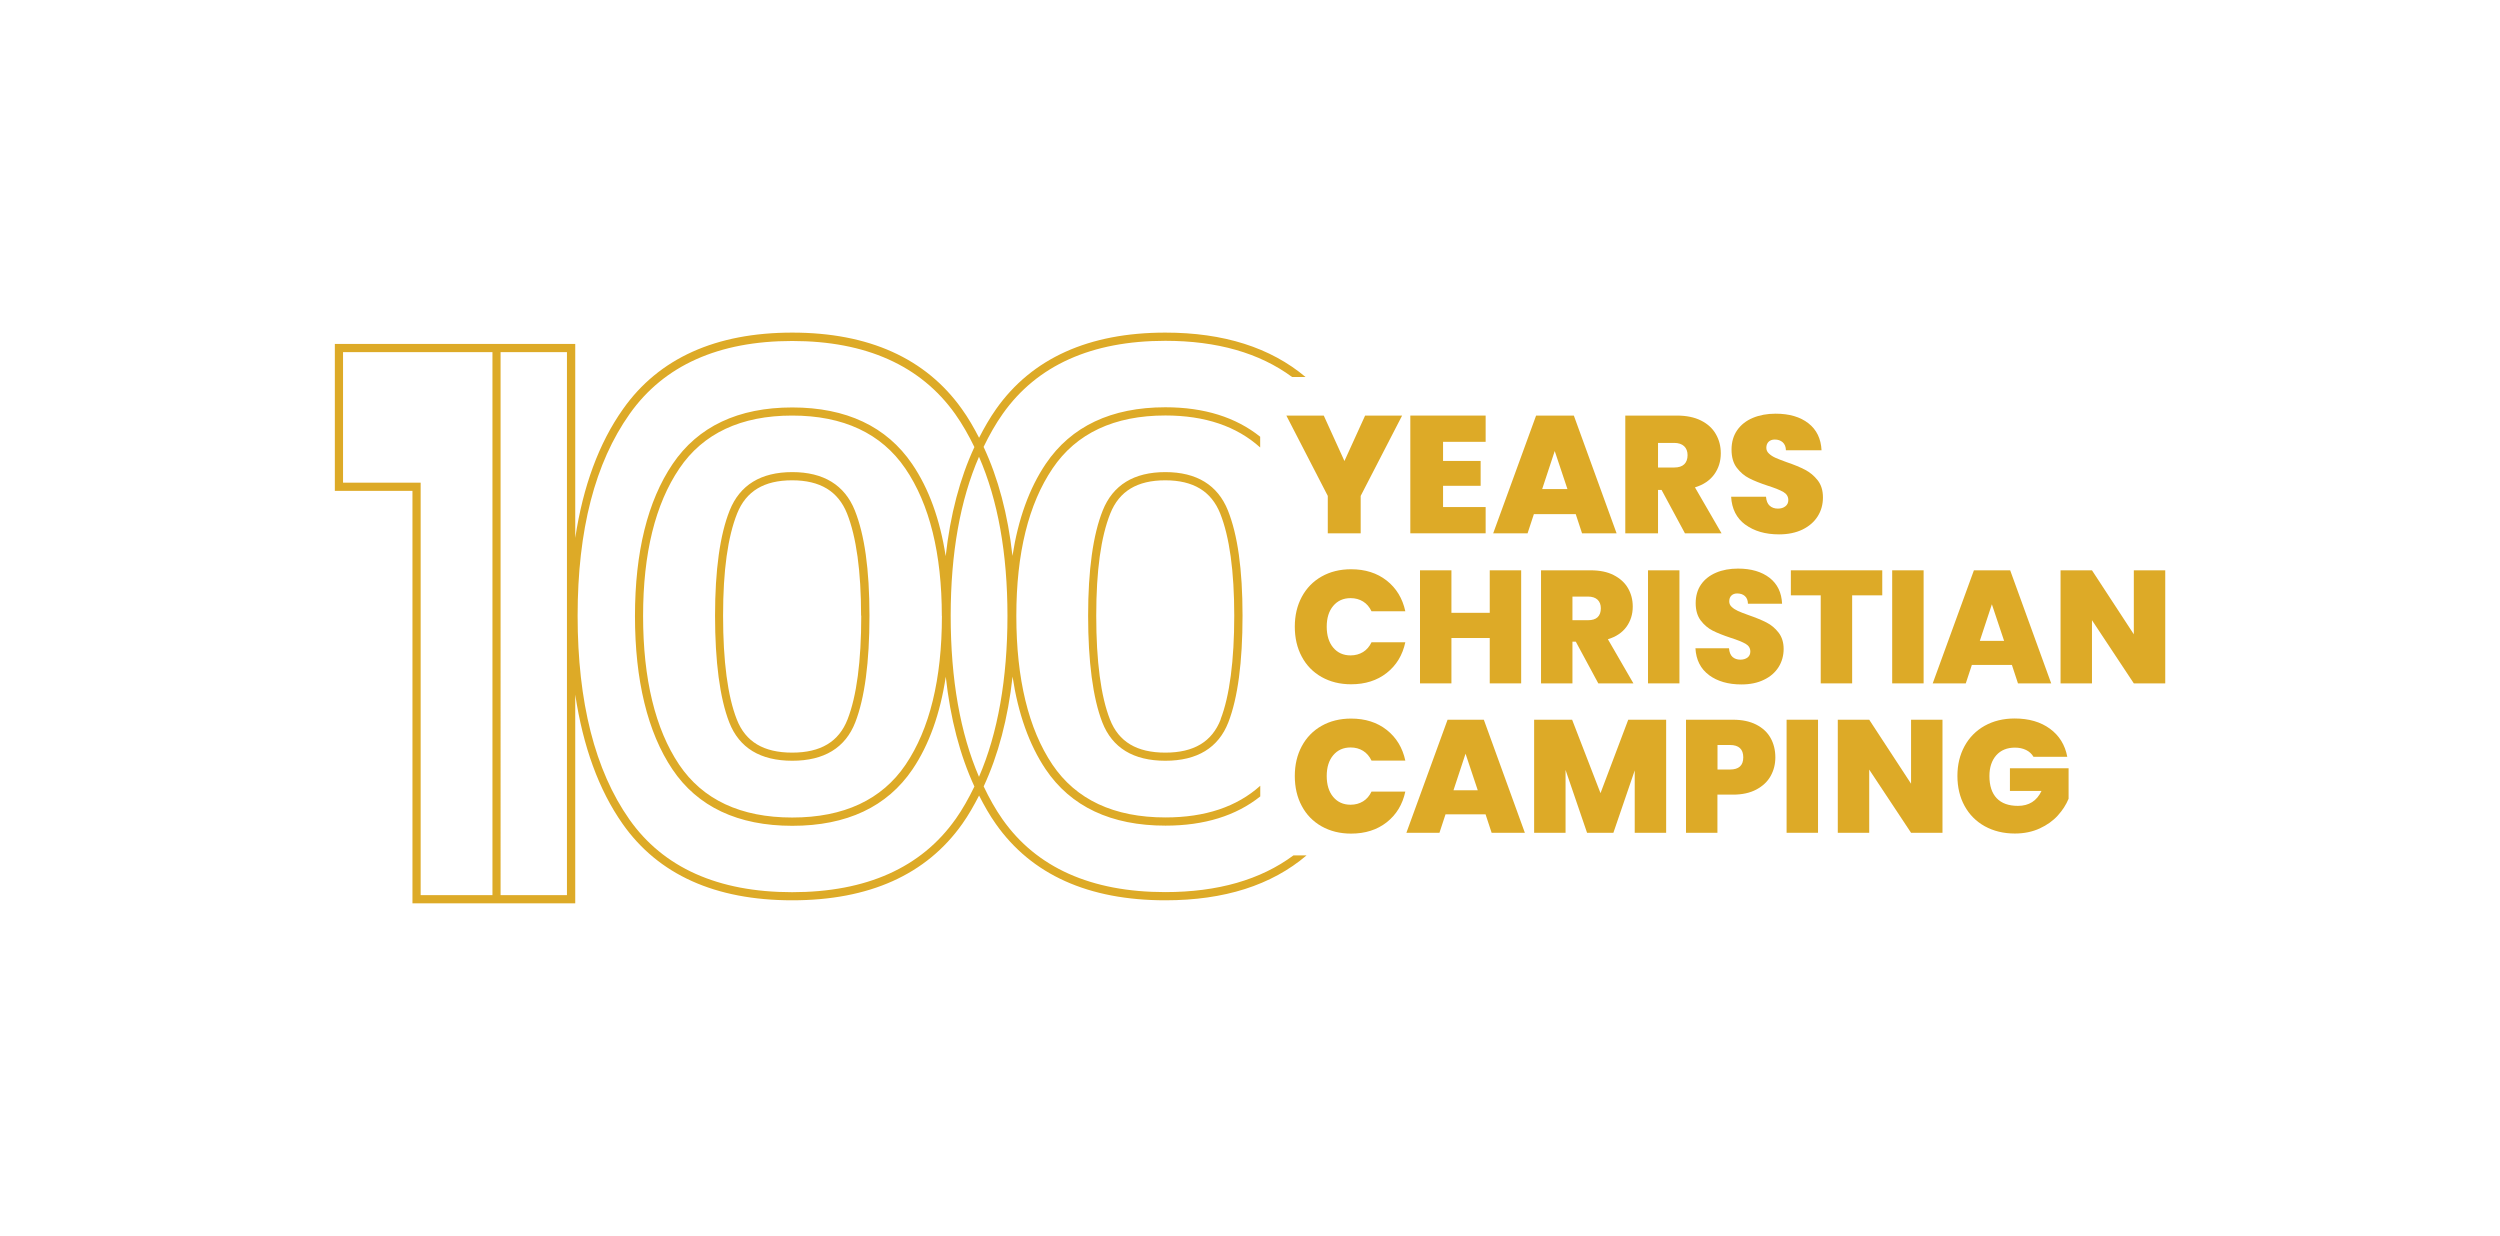 <?xml version="1.0" encoding="UTF-8"?> <svg xmlns="http://www.w3.org/2000/svg" id="Layer_1" data-name="Layer 1" viewBox="0 0 304.7 150.64"><defs><style> .cls-1 { fill: #ddaa27; stroke-width: 0px; } </style></defs><g><g><path class="cls-1" d="m170.89,50.65l-5.05,9.79v4.56h-4.01v-4.56l-5.05-9.79h4.56l2.52,5.54,2.52-5.54h4.5Z"></path><path class="cls-1" d="m175.88,53.84v2.34h4.58v3.03h-4.58v2.59h5.19v3.2h-9.18v-14.35h9.18v3.2h-5.19Z"></path><path class="cls-1" d="m192.04,62.66h-5.09l-.77,2.34h-4.19l5.23-14.35h4.6l5.21,14.35h-4.21l-.77-2.34Zm-1-3.05l-1.55-4.64-1.53,4.64h3.07Z"></path><path class="cls-1" d="m205.36,65l-2.85-5.29h-.43v5.29h-3.99v-14.35h6.29c1.15,0,2.13.2,2.93.6.8.4,1.41.95,1.81,1.65.41.7.61,1.48.61,2.35,0,.98-.27,1.84-.8,2.57-.54.74-1.32,1.27-2.35,1.58l3.24,5.6h-4.46Zm-3.28-8.02h1.97c.54,0,.95-.13,1.22-.39.27-.26.41-.63.41-1.12,0-.46-.14-.82-.42-1.09-.28-.26-.68-.4-1.21-.4h-1.97v2.99Z"></path><path class="cls-1" d="m212.72,63.95c-1.07-.79-1.65-1.93-1.73-3.41h4.25c.04.5.19.87.45,1.1.26.23.59.35,1,.35.37,0,.67-.09.91-.28.24-.18.36-.44.36-.76,0-.42-.2-.75-.59-.98s-1.03-.49-1.91-.77c-.94-.31-1.69-.61-2.27-.91-.58-.29-1.08-.72-1.51-1.28-.43-.56-.64-1.3-.64-2.21s.23-1.71.69-2.37c.46-.66,1.1-1.16,1.91-1.5.81-.34,1.74-.51,2.77-.51,1.67,0,3,.39,4,1.17s1.53,1.88,1.6,3.29h-4.34c-.01-.43-.15-.76-.4-.98s-.57-.33-.97-.33c-.3,0-.54.09-.73.26-.19.18-.29.43-.29.75,0,.27.11.51.32.7.21.2.47.37.78.51s.77.32,1.38.54c.91.31,1.66.62,2.25.93s1.1.73,1.53,1.28c.43.55.64,1.24.64,2.09s-.21,1.62-.64,2.3-1.04,1.21-1.85,1.61c-.81.39-1.76.59-2.86.59-1.67,0-3.04-.4-4.11-1.19Z"></path></g><g><path class="cls-1" d="m158.66,72.75c.57-1.06,1.37-1.89,2.41-2.48,1.04-.59,2.24-.89,3.6-.89,1.72,0,3.17.46,4.34,1.38,1.17.92,1.93,2.17,2.27,3.74h-4.12c-.25-.52-.59-.92-1.03-1.19s-.94-.41-1.52-.41c-.89,0-1.59.32-2.12.95-.53.63-.79,1.48-.79,2.53s.26,1.92.79,2.55c.53.63,1.23.95,2.12.95.57,0,1.08-.14,1.52-.41.44-.27.78-.67,1.03-1.19h4.12c-.34,1.58-1.1,2.82-2.27,3.74-1.17.92-2.62,1.38-4.34,1.38-1.36,0-2.55-.3-3.6-.89-1.04-.59-1.85-1.42-2.41-2.48-.57-1.06-.85-2.28-.85-3.65s.28-2.56.85-3.63Z"></path><path class="cls-1" d="m185.4,69.51v13.78h-3.83v-5.53h-4.67v5.53h-3.83v-13.78h3.83v5.18h4.67v-5.18h3.83Z"></path><path class="cls-1" d="m194.8,83.29l-2.74-5.08h-.41v5.08h-3.83v-13.78h6.04c1.11,0,2.05.19,2.81.58s1.35.91,1.74,1.58c.39.67.59,1.42.59,2.26,0,.94-.26,1.76-.77,2.47-.52.71-1.27,1.21-2.26,1.51l3.11,5.38h-4.28Zm-3.15-7.7h1.9c.52,0,.91-.12,1.17-.37.26-.25.39-.61.39-1.08,0-.44-.13-.79-.4-1.05-.27-.25-.66-.38-1.16-.38h-1.9v2.87Z"></path><path class="cls-1" d="m204.69,69.51v13.78h-3.83v-13.78h3.83Z"></path><path class="cls-1" d="m208.3,82.28c-1.03-.76-1.58-1.85-1.66-3.27h4.09c.04.48.18.83.43,1.06.25.22.57.33.96.33.35,0,.64-.09.87-.26.23-.18.34-.42.34-.73,0-.4-.19-.72-.57-.94-.38-.22-.99-.47-1.84-.74-.9-.3-1.63-.59-2.18-.87-.55-.28-1.04-.69-1.45-1.23-.41-.54-.62-1.25-.62-2.12s.22-1.65.66-2.28c.44-.63,1.06-1.11,1.84-1.44.78-.33,1.67-.49,2.66-.49,1.6,0,2.88.38,3.84,1.12.96.75,1.47,1.8,1.53,3.16h-4.16c-.01-.42-.14-.73-.38-.94-.24-.21-.55-.31-.93-.31-.29,0-.52.08-.7.25-.18.17-.27.41-.27.72,0,.26.1.49.3.67.2.19.45.35.75.49s.74.31,1.33.52c.87.3,1.59.6,2.16.89.57.29,1.06.7,1.47,1.23.41.53.62,1.2.62,2s-.21,1.56-.62,2.21c-.41.65-1,1.17-1.78,1.54-.77.38-1.69.57-2.75.57-1.6,0-2.92-.38-3.95-1.14Z"></path><path class="cls-1" d="m229.41,69.51v3.05h-3.67v10.73h-3.83v-10.73h-3.64v-3.05h11.14Z"></path><path class="cls-1" d="m234.45,69.51v13.78h-3.83v-13.78h3.83Z"></path><path class="cls-1" d="m245.22,81.04h-4.89l-.74,2.25h-4.03l5.02-13.78h4.42l5,13.78h-4.05l-.74-2.25Zm-.96-2.93l-1.49-4.46-1.47,4.46h2.95Z"></path><path class="cls-1" d="m263.9,83.29h-3.83l-5.1-7.7v7.7h-3.83v-13.78h3.83l5.1,7.8v-7.8h3.83v13.78Z"></path></g><g><path class="cls-1" d="m158.66,90.95c.57-1.06,1.37-1.89,2.41-2.48,1.04-.59,2.24-.89,3.6-.89,1.72,0,3.17.46,4.34,1.38,1.17.92,1.93,2.17,2.27,3.74h-4.12c-.25-.52-.59-.92-1.03-1.19s-.94-.41-1.52-.41c-.89,0-1.59.32-2.12.95-.53.63-.79,1.48-.79,2.53s.26,1.92.79,2.55c.53.63,1.23.95,2.12.95.57,0,1.08-.14,1.52-.41.44-.27.78-.67,1.03-1.19h4.12c-.34,1.58-1.1,2.82-2.27,3.74-1.17.92-2.62,1.38-4.34,1.38-1.36,0-2.55-.3-3.6-.89-1.04-.59-1.85-1.42-2.41-2.48-.57-1.06-.85-2.28-.85-3.65s.28-2.56.85-3.63Z"></path><path class="cls-1" d="m181.07,99.25h-4.89l-.74,2.25h-4.03l5.02-13.78h4.42l5,13.78h-4.05l-.74-2.25Zm-.96-2.93l-1.49-4.46-1.47,4.46h2.95Z"></path><path class="cls-1" d="m203.07,87.72v13.78h-3.83v-7.6l-2.6,7.6h-3.21l-2.62-7.66v7.66h-3.83v-13.78h4.63l3.46,8.95,3.38-8.95h4.61Z"></path><path class="cls-1" d="m215.8,94.59c-.38.68-.97,1.23-1.74,1.64-.77.41-1.72.62-2.84.62h-1.9v4.65h-3.83v-13.78h5.73c1.11,0,2.05.2,2.82.59.77.39,1.36.93,1.75,1.62.39.69.59,1.49.59,2.38,0,.83-.19,1.59-.58,2.28Zm-3.33-2.28c0-1-.54-1.51-1.62-1.51h-1.52v2.99h1.52c1.08,0,1.62-.49,1.62-1.49Z"></path><path class="cls-1" d="m221.58,87.72v13.78h-3.83v-13.78h3.83Z"></path><path class="cls-1" d="m236.75,101.5h-3.83l-5.1-7.7v7.7h-3.83v-13.78h3.83l5.1,7.8v-7.8h3.83v13.78Z"></path><path class="cls-1" d="m247.85,92.25c-.22-.37-.52-.65-.91-.84s-.84-.29-1.36-.29c-.96,0-1.72.31-2.28.94-.55.63-.83,1.47-.83,2.52,0,1.19.3,2.09.89,2.71s1.46.93,2.59.93c1.34,0,2.3-.61,2.87-1.82h-3.85v-2.76h7.15v3.71c-.3.73-.74,1.41-1.32,2.05-.58.64-1.31,1.16-2.2,1.57-.89.41-1.9.62-3.03.62-1.38,0-2.6-.3-3.67-.89-1.06-.59-1.88-1.42-2.46-2.48-.58-1.06-.87-2.28-.87-3.65s.29-2.56.87-3.63c.58-1.06,1.4-1.89,2.45-2.48,1.06-.59,2.27-.89,3.66-.89,1.73,0,3.17.42,4.3,1.25,1.13.83,1.84,1.97,2.11,3.42h-4.12Z"></path></g></g><g><path class="cls-1" d="m149.66,62.22h0c-1.24-3.1-3.81-4.68-7.63-4.68s-6.39,1.57-7.63,4.68c-1.18,2.95-1.78,7.27-1.78,12.82s.58,10.05,1.73,13c1.21,3.11,3.79,4.68,7.68,4.68s6.47-1.58,7.68-4.68c1.15-2.96,1.73-7.33,1.73-13s-.6-9.86-1.78-12.82Zm-.88,25.46c-1.06,2.72-3.27,4.05-6.75,4.05s-5.69-1.32-6.75-4.05c-1.11-2.83-1.67-7.09-1.67-12.64s.58-9.61,1.71-12.45c1.09-2.73,3.28-4.05,6.7-4.05s5.61,1.33,6.7,4.05c1.13,2.84,1.71,7.03,1.71,12.45s-.56,9.8-1.67,12.64Z"></path><path class="cls-1" d="m142.03,108.73c-9.04,0-15.71-2.99-19.85-8.88-.86-1.22-1.61-2.57-2.29-4,1.77-3.81,2.96-8.28,3.52-13.38.68,4.5,2.02,8.28,4.02,11.27,3.07,4.57,7.99,6.89,14.62,6.89,4.74,0,8.6-1.21,11.55-3.56v-1.3c-2.85,2.56-6.71,3.86-11.55,3.86-6.28,0-10.91-2.17-13.79-6.45-2.91-4.34-4.39-10.44-4.39-18.11s1.49-13.64,4.42-17.98c2.89-4.28,7.52-6.45,13.75-6.45,4.83,0,8.69,1.32,11.55,3.9v-1.31c-2.96-2.37-6.82-3.59-11.55-3.59-6.59,0-11.49,2.32-14.58,6.89-2.02,2.99-3.37,6.76-4.06,11.22-.56-5.05-1.74-9.48-3.52-13.28.7-1.44,1.46-2.8,2.34-4.04,4.17-5.9,10.83-8.89,19.81-8.89,6.31,0,11.48,1.48,15.45,4.41h1.64c-4.27-3.59-9.99-5.41-17.09-5.41-9.32,0-16.26,3.13-20.62,9.31-.77,1.09-1.45,2.28-2.08,3.51-.64-1.24-1.32-2.43-2.1-3.51-4.4-6.18-11.35-9.31-20.67-9.31s-16.26,3.13-20.62,9.31c-2.95,4.16-4.88,9.44-5.83,15.71v-23.64h-29.3v17.91h9.46v50.27h19.84v-25.44c.95,6.31,2.86,11.61,5.78,15.76,4.34,6.18,11.29,9.31,20.67,9.31s16.35-3.13,20.72-9.31c.76-1.07,1.42-2.24,2.05-3.46.62,1.22,1.28,2.39,2.04,3.46,4.34,6.18,11.29,9.31,20.67,9.31,7.18,0,12.93-1.84,17.2-5.47h-1.6c-3.99,2.96-9.21,4.47-15.61,4.47Zm-82.02.37h-8.74v-50.27h-9.46v-15.91h18.21v66.17Zm9.09,0h-8.09V42.92h8.09v66.17Zm47.35-9.25c-4.17,5.9-10.87,8.89-19.9,8.89s-15.71-2.99-19.85-8.88c-4.18-5.95-6.3-14.29-6.3-24.8s2.13-18.66,6.34-24.61c4.17-5.9,10.83-8.89,19.81-8.89s15.66,2.99,19.86,8.89c.88,1.24,1.65,2.6,2.35,4.04-1.77,3.8-2.94,8.24-3.5,13.29-.69-4.46-2.05-8.24-4.09-11.23-3.11-4.57-8.03-6.89-14.61-6.89s-11.49,2.32-14.58,6.89c-3.05,4.51-4.59,10.75-4.59,18.54s1.53,14.16,4.56,18.67c3.07,4.57,7.99,6.89,14.62,6.89s11.56-2.32,14.65-6.89c2.02-2.99,3.37-6.78,4.05-11.28.56,5.1,1.73,9.57,3.49,13.38-.69,1.42-1.44,2.77-2.31,4Zm-1.65-24.77c0,7.68-1.49,13.77-4.42,18.11-2.89,4.28-7.54,6.45-13.82,6.45s-10.91-2.17-13.79-6.45c-2.91-4.34-4.39-10.44-4.39-18.11s1.49-13.64,4.42-17.98c2.89-4.28,7.52-6.45,13.75-6.45s10.87,2.17,13.79,6.45c2.96,4.34,4.45,10.39,4.45,17.98Zm1.07-.02c0-7.63,1.16-14.12,3.45-19.39,2.3,5.27,3.47,11.76,3.47,19.39s-1.17,14.32-3.47,19.62c-2.28-5.3-3.45-11.87-3.45-19.62Z"></path><path class="cls-1" d="m104.19,62.22c-1.24-3.1-3.81-4.68-7.63-4.68s-6.39,1.57-7.63,4.68c-1.18,2.95-1.78,7.27-1.78,12.82s.58,10.05,1.73,13c1.21,3.11,3.79,4.68,7.68,4.68s6.47-1.58,7.68-4.68c1.15-2.96,1.73-7.33,1.73-13s-.6-9.86-1.78-12.82h0Zm.78,12.82c0,5.55-.56,9.8-1.67,12.64-1.06,2.72-3.27,4.05-6.75,4.05s-5.69-1.32-6.75-4.05c-1.11-2.83-1.67-7.09-1.67-12.64s.58-9.61,1.71-12.45c1.09-2.73,3.28-4.05,6.7-4.05s5.61,1.33,6.7,4.05c1.13,2.84,1.71,7.03,1.71,12.45Z"></path></g></svg> 
